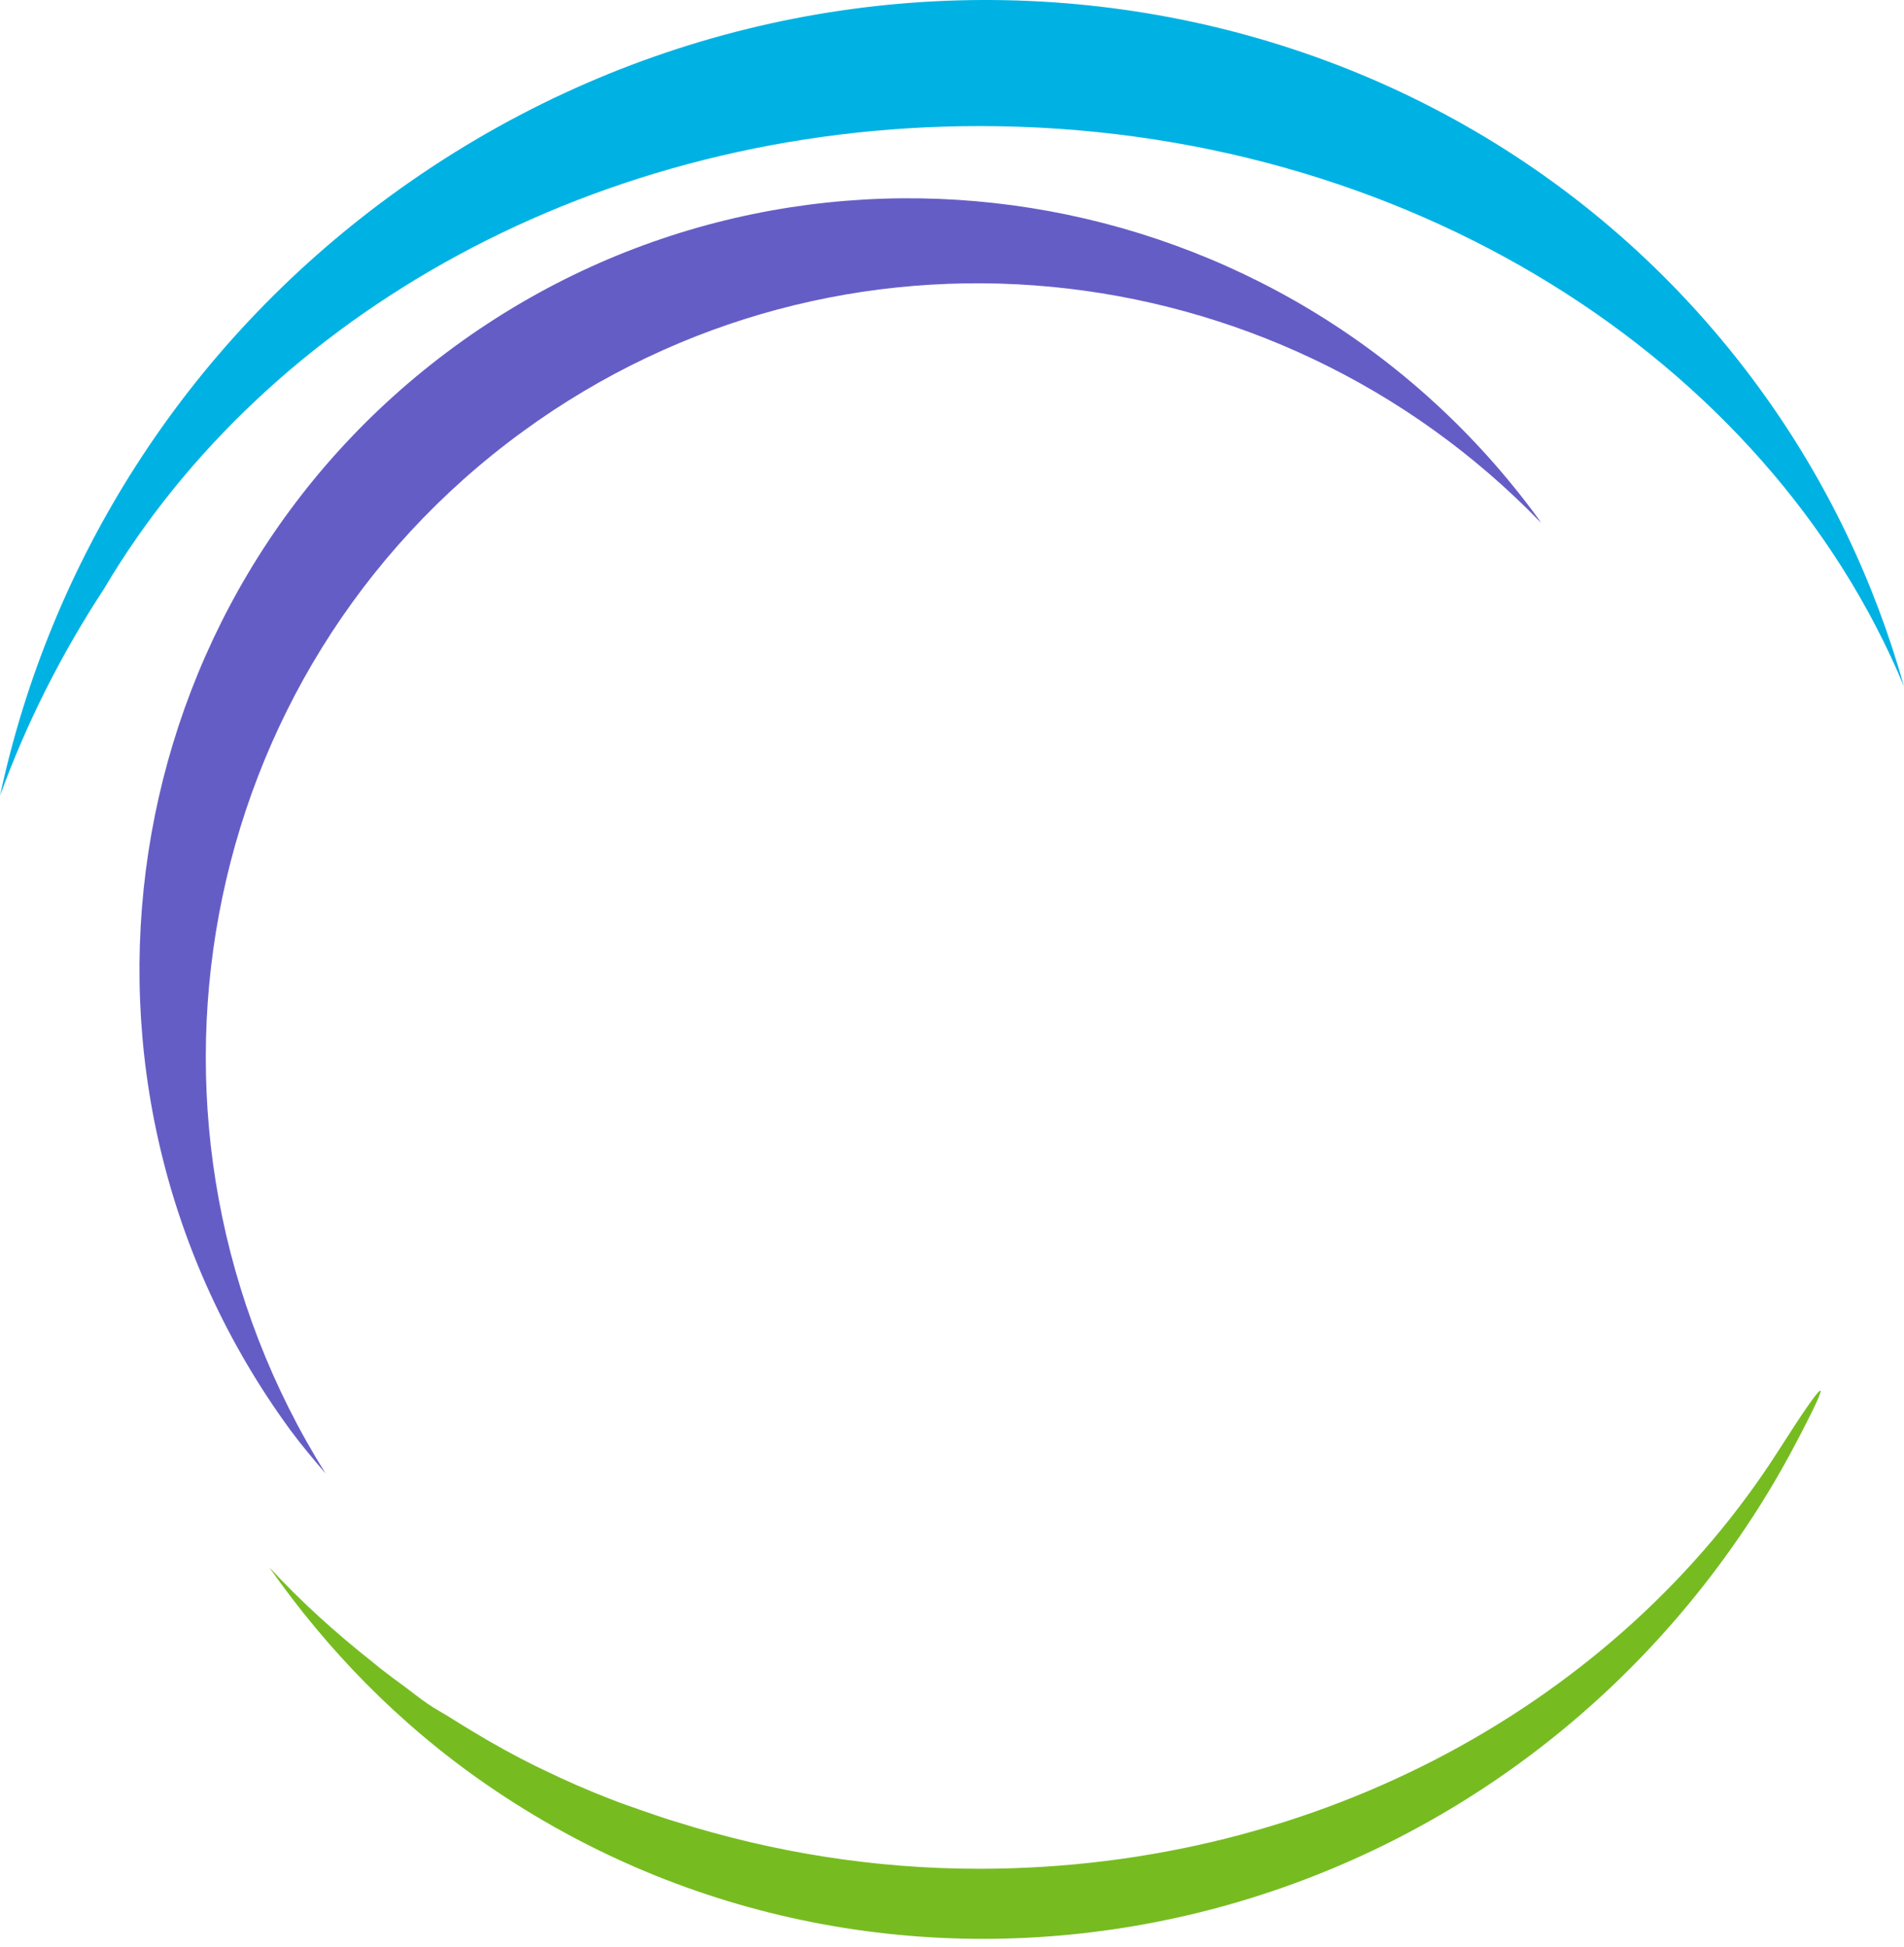 <svg width="90" height="92" viewBox="0 0 90 92" fill="none" xmlns="http://www.w3.org/2000/svg">
<path d="M46.307 5.959C66.467 5.959 83.58 17.017 90 32.444C88.606 27.491 86.351 22.707 83.147 18.322C68.333 -1.951 39.387 -6.021 18.485 9.231C8.607 16.438 2.344 26.681 0 37.61C1.237 34.203 2.89 30.92 4.919 27.823C12.587 14.858 28.222 5.959 46.307 5.959Z" fill="#00B2E3"/>
<path d="M24.708 20.396C39.696 9.462 60.232 11.643 72.842 24.708C72.797 24.646 72.758 24.579 72.713 24.511C60.733 8.124 37.812 4.469 21.52 16.354C5.228 28.244 1.732 51.175 13.712 67.569C14.246 68.294 14.819 68.969 15.393 69.643C5.189 53.368 9.051 31.82 24.708 20.396Z" fill="#655DC6"/>
<path d="M46.279 88.319C41.276 88.319 36.486 87.521 32.011 86.115C31.471 85.958 30.942 85.767 30.409 85.587C29.886 85.401 29.363 85.227 28.857 85.025C27.789 84.614 26.737 84.153 25.697 83.647C25.579 83.591 25.461 83.535 25.343 83.479C24.32 82.973 23.319 82.422 22.33 81.82C22.015 81.635 21.706 81.438 21.397 81.247C20.997 80.988 20.581 80.775 20.182 80.499C19.823 80.252 19.491 79.982 19.142 79.723C18.738 79.431 18.338 79.133 17.951 78.829C17.838 78.74 17.726 78.644 17.608 78.548C15.859 77.165 14.212 75.681 12.722 74.062C15.454 77.964 18.85 81.477 22.988 84.333C42.108 97.528 68.592 92.339 82.146 72.735C83.164 71.268 84.075 69.756 84.884 68.215C86.767 64.645 86.306 65.045 84.069 68.553C76.53 80.364 62.436 88.319 46.279 88.319Z" fill="#76BC21"/>
</svg>
